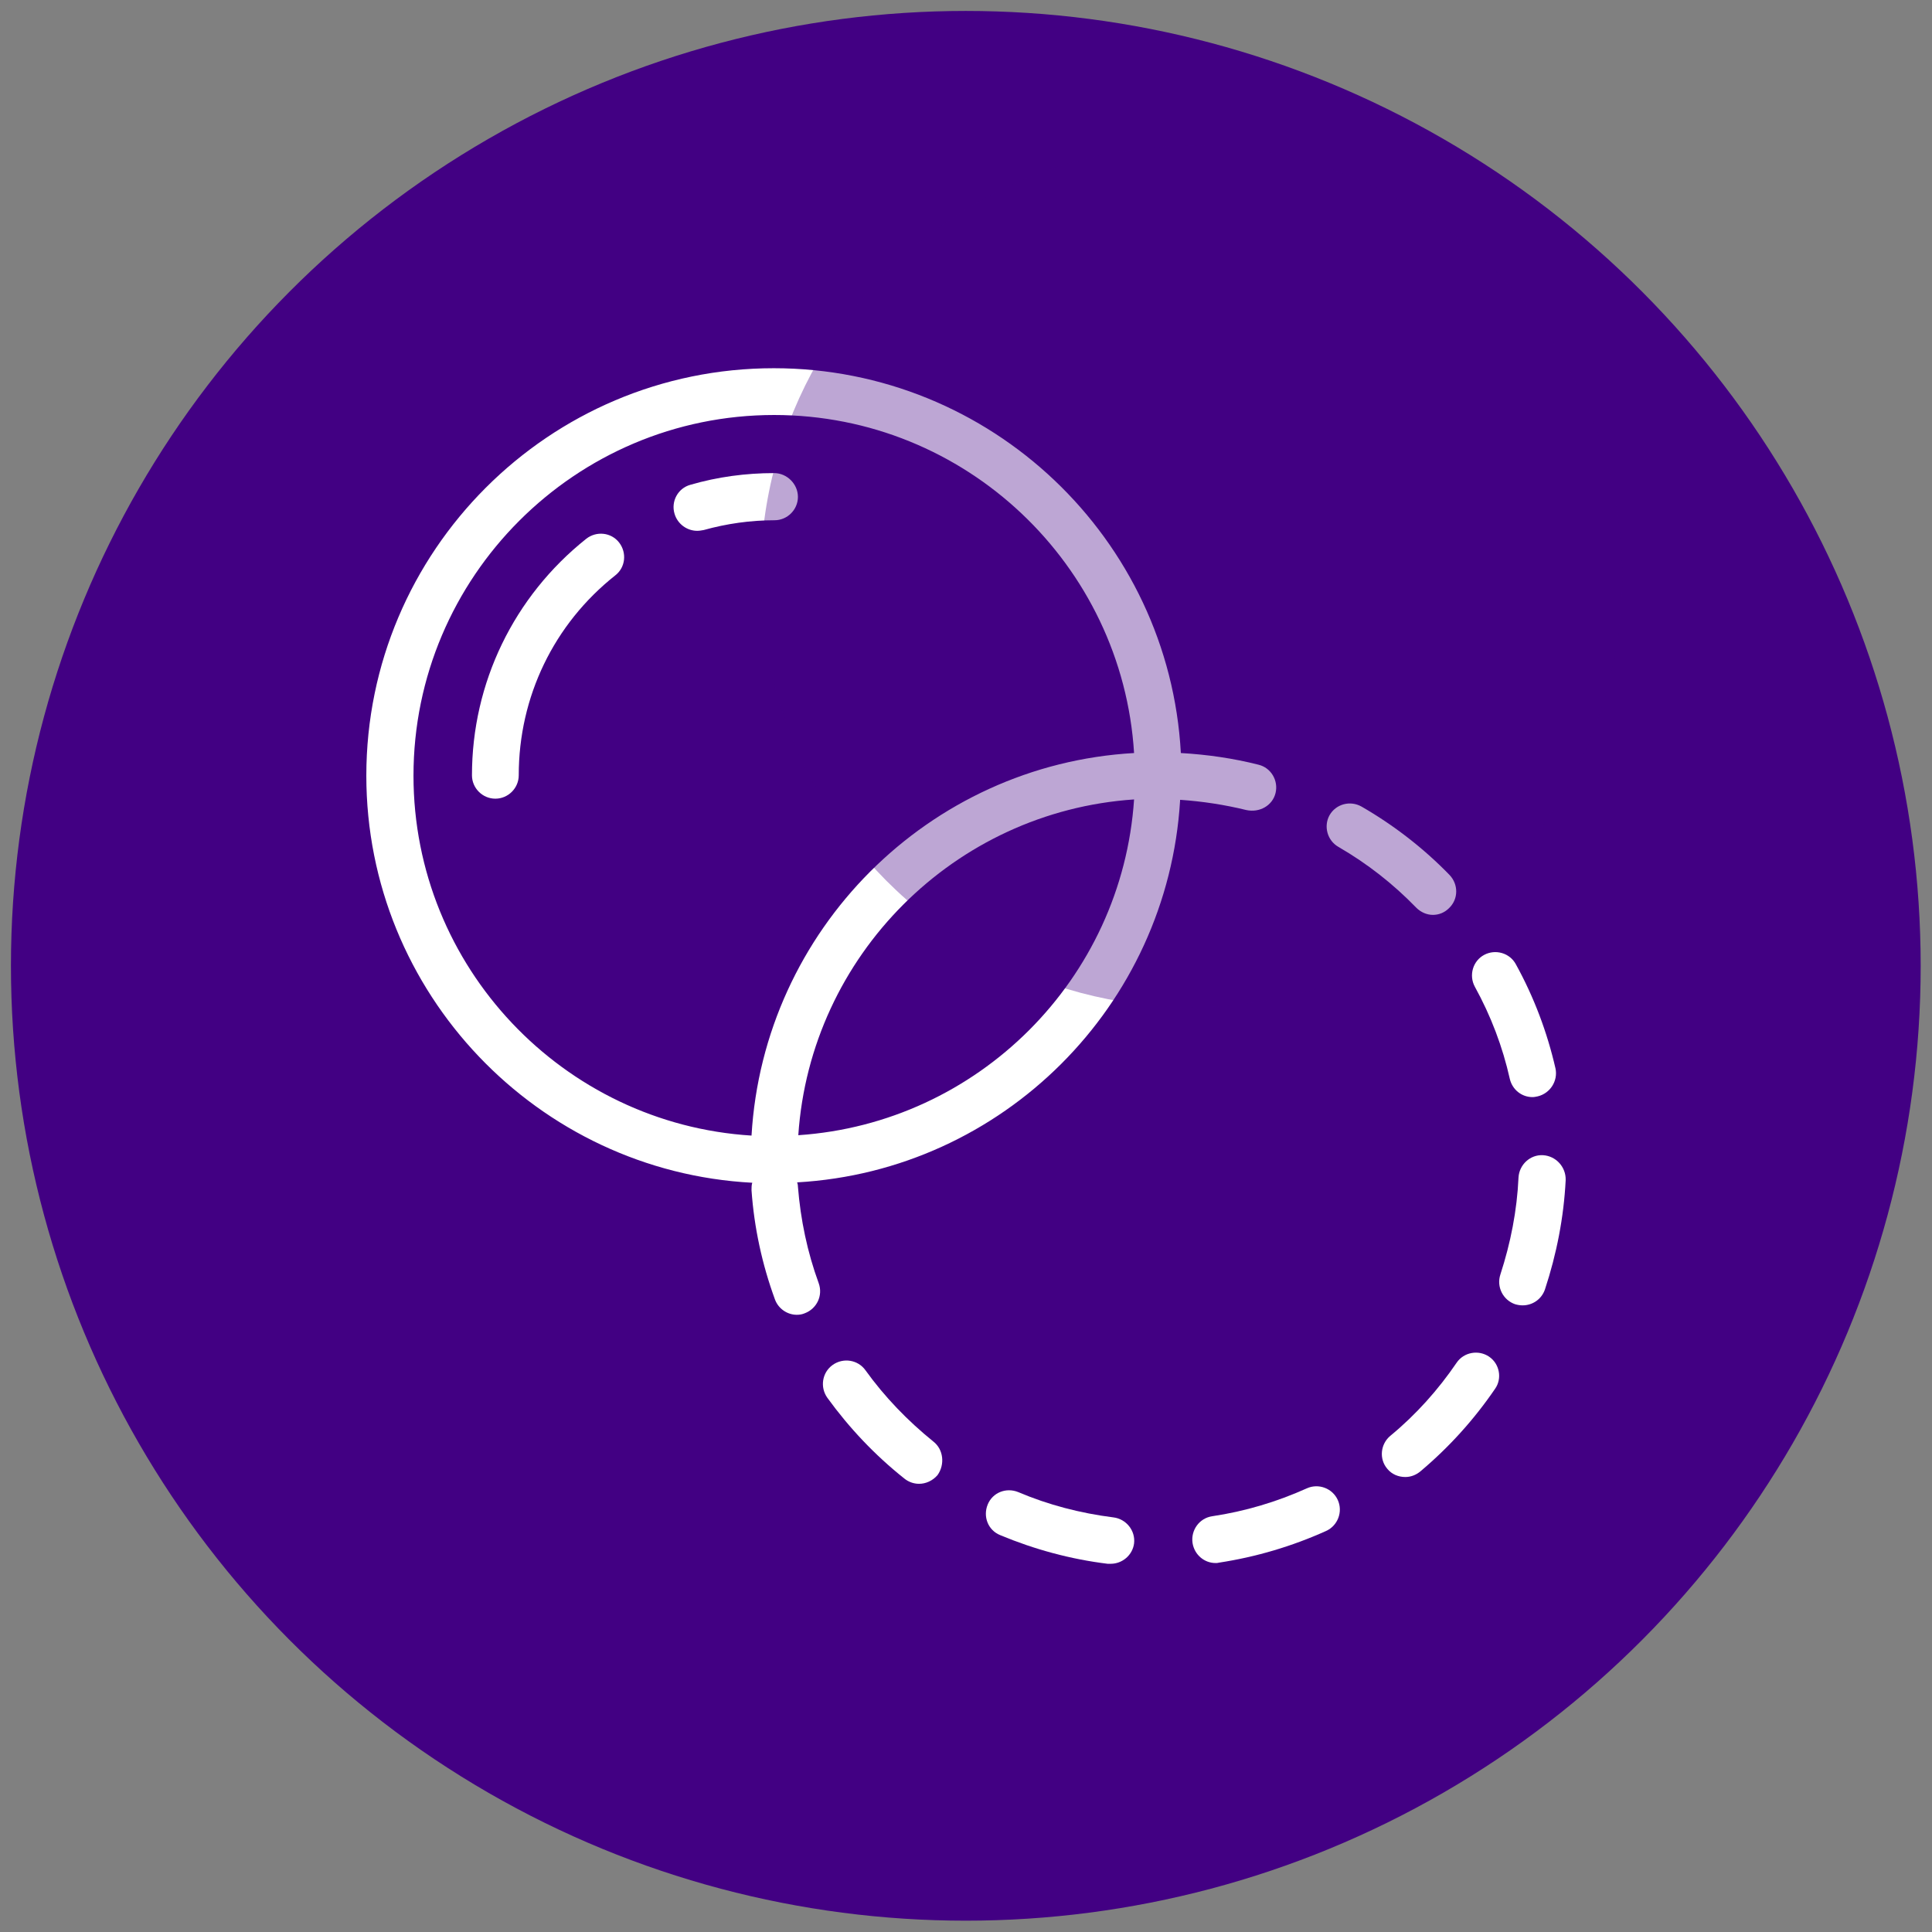 <?xml version="1.0" encoding="utf-8"?>
<!-- Generator: Adobe Illustrator 23.0.2, SVG Export Plug-In . SVG Version: 6.00 Build 0)  -->
<svg version="1.1" id="Capa_1" xmlns="http://www.w3.org/2000/svg" xmlns:xlink="http://www.w3.org/1999/xlink" x="0px" y="0px"
	 viewBox="0 0 512.1 512.1" style="enable-background:new 0 0 512.1 512.1;" xml:space="preserve">
<rect x="0" y="0" width="512.1" height="512.1" fill="#808080" stroke="none"/>
<style type="text/css">
	.st0{fill:#FAFAFA;}
	.st1{fill:#420083;}
	.st2{fill:#FFFFFF;}
	.st3{opacity:0.35;fill:#420083;enable-background:new    ;}
</style>
<g>
	<path class="st0" d="M405.4,256.1c-21.1,1.8-40.8,11.5-55,27.2c-7.9,6.4-17.5,14.1-29.5,23c-54-51.1-87.7-71.5-118.2-71.5
		c-66,0-96,44.2-96,85.3c0,47.1,38.2,85.3,85.3,85.3c39.7,0,102.9-50,126.5-69.9c15.9,19.7,50.8,59.3,76.2,59.3
		c33,0,53.3-43.5,53.3-74.7C448.1,262.3,418.2,256.1,405.4,256.1z"/>
	<path class="st0" d="M329.5,426.7c0.4,0,0.9,0,1.3,0c5.4,0,10-4,10.7-9.4c1.4-8.4-1-16.9-6.4-23.5c-6.7-6.9-16.1-10.5-25.6-9.8
		c-20.5-1.3-40,8.5-51.2,25.7c-3.4,4.8-2.1,11.5,2.7,14.8c4.7,3.2,11.1,2.2,14.5-2.3c7.1-11.7,20.3-18.3,34-17
		c3.4-0.4,6.8,0.6,9.5,2.6c1.3,2,1.7,4.5,1.3,6.8C319.4,420.7,323.6,426,329.5,426.7C329.4,426.7,329.5,426.7,329.5,426.7z"/>
	<path class="st0" d="M333.8,440.5c-17.1,17.1-87.8,14.5-102.3,0c-4.2-4.1-11-4-15.1,0.3c-4,4.1-4,10.7,0,14.8
		c20,13.5,43.9,19.8,68,18.1c23,1.8,45.8-4.6,64.4-18.1c4.1-4.2,4-11-0.3-15.1C344.5,436.5,338,436.5,333.8,440.5L333.8,440.5z"/>
</g>
<circle class="st1" cx="256" cy="256" r="253.1"/>
<g>
	<g>
		<g>
			<path class="st2" d="M247.4,382.1c-6.8-5.5-12.9-11.8-18-18.9c-2-2.8-5.9-3.4-8.7-1.4c-2.8,2-3.4,5.9-1.4,8.7
				c5.8,8,12.6,15.2,20.4,21.4c1.1,0.9,2.5,1.4,3.9,1.4c1.8,0,3.6-0.8,4.9-2.3C250.5,388.2,250.1,384.2,247.4,382.1z"/>
			<path class="st2" d="M354.8,224.5c7.6,4.4,14.5,9.8,20.6,16.1c1.2,1.2,2.8,1.9,4.4,1.9c1.6,0,3.1-0.6,4.3-1.8
				c2.5-2.4,2.5-6.3,0.1-8.8c-6.9-7.1-14.8-13.2-23.3-18.1c-3-1.7-6.8-0.7-8.5,2.3C350.8,219,351.8,222.8,354.8,224.5z"/>
			<path class="st2" d="M400.2,286c0.7,2.9,3.2,4.8,6,4.8c0.5,0,0.9-0.1,1.4-0.2c3.3-0.8,5.4-4.1,4.7-7.4
				c-2.2-9.6-5.7-18.9-10.5-27.6c-1.6-3-5.4-4.1-8.4-2.5c-3,1.6-4.1,5.4-2.5,8.4C395.2,269.3,398.3,277.5,400.2,286z"/>
			<path class="st2" d="M295.1,402.2c-8.7-1.1-17.2-3.3-25.2-6.7c-3.2-1.3-6.8,0.1-8.1,3.3c-1.3,3.2,0.1,6.8,3.3,8.1
				c9.1,3.8,18.7,6.4,28.5,7.6c0.3,0,0.5,0,0.8,0c3.1,0,5.8-2.3,6.2-5.4C301,405.7,298.5,402.6,295.1,402.2z"/>
			<path class="st2" d="M338.1,210.2c0.8-3.3-1.2-6.7-4.5-7.5c-6.7-1.7-13.6-2.7-20.6-3.1c-3.1-56.8-50.3-102-107.9-102
				c-59.6,0-108,48.5-108,108c0,57.6,45.4,104.9,102.3,107.9c-0.2,0.6-0.2,1.3-0.2,2c0.7,9.9,2.8,19.6,6.2,28.9
				c0.9,2.5,3.3,4.1,5.8,4.1c0.7,0,1.4-0.1,2.1-0.4c3.2-1.2,4.9-4.7,3.7-8c-3-8.2-4.8-16.8-5.5-25.6c0-0.4-0.1-0.8-0.2-1.1
				c54.5-3.1,98.2-46.8,101.5-101.2l0,0c0-0.1,0-0.2,0-0.2c5.9,0.4,11.8,1.3,17.5,2.7C333.9,215.5,337.3,213.5,338.1,210.2z
				 M211.6,300.9c3.2-47.6,41.4-85.8,89-89C297.4,259.6,259.2,297.7,211.6,300.9z M199.2,301L199.2,301
				c-49.9-3.1-89.6-44.7-89.6-95.4c0-52.7,42.9-95.6,95.6-95.6c50.7,0,92.3,39.7,95.4,89.6l0,0C246.1,202.7,202.4,246.5,199.2,301z"
				/>
			<path class="st2" d="M409,306.2c-3.4-0.2-6.3,2.5-6.5,5.9c-0.4,8.8-2.1,17.4-4.8,25.7c-1.1,3.3,0.7,6.8,3.9,7.9
				c0.7,0.2,1.3,0.3,2,0.3c2.6,0,5-1.6,5.9-4.2c3.1-9.4,5-19.1,5.5-29C415.1,309.3,412.4,306.4,409,306.2z"/>
			<path class="st2" d="M394.7,359.6c-2.8-1.9-6.7-1.2-8.6,1.6c-4.9,7.2-10.8,13.8-17.6,19.4c-2.6,2.2-3,6.1-0.8,8.7
				c1.2,1.5,3,2.2,4.8,2.2c1.4,0,2.8-0.5,4-1.5c7.6-6.4,14.2-13.7,19.8-21.9C398.2,365.4,397.5,361.5,394.7,359.6z"/>
			<path class="st2" d="M346.4,394.5c-8,3.6-16.4,6.1-25.1,7.4c-3.4,0.5-5.7,3.7-5.2,7.1c0.5,3.1,3.1,5.3,6.1,5.3
				c0.3,0,0.6,0,0.9-0.1c9.8-1.5,19.3-4.3,28.4-8.4c3.1-1.4,4.5-5.1,3.1-8.2C353.2,394.5,349.5,393.1,346.4,394.5z"/>
			<path class="st2" d="M155.4,142.8c-19.2,15.3-30.3,38.2-30.3,62.7c0,3.4,2.8,6.2,6.2,6.2c3.4,0,6.2-2.8,6.2-6.2
				c0-20.8,9.3-40.1,25.6-53c2.7-2.1,3.1-6,1-8.7C162,141.1,158.1,140.7,155.4,142.8z"/>
			<path class="st2" d="M205.2,125.4c-7.5,0-15,1-22.2,3.1c-3.3,0.9-5.2,4.4-4.2,7.7c0.8,2.7,3.3,4.5,6,4.5c0.6,0,1.1-0.1,1.7-0.2
				c6.1-1.7,12.4-2.6,18.8-2.6c3.4,0,6.2-2.8,6.2-6.2S208.6,125.4,205.2,125.4z"/>
		</g>
	</g>
</g>
<circle class="st3" cx="315.8" cy="152.8" r="114.2"/>
</svg>
